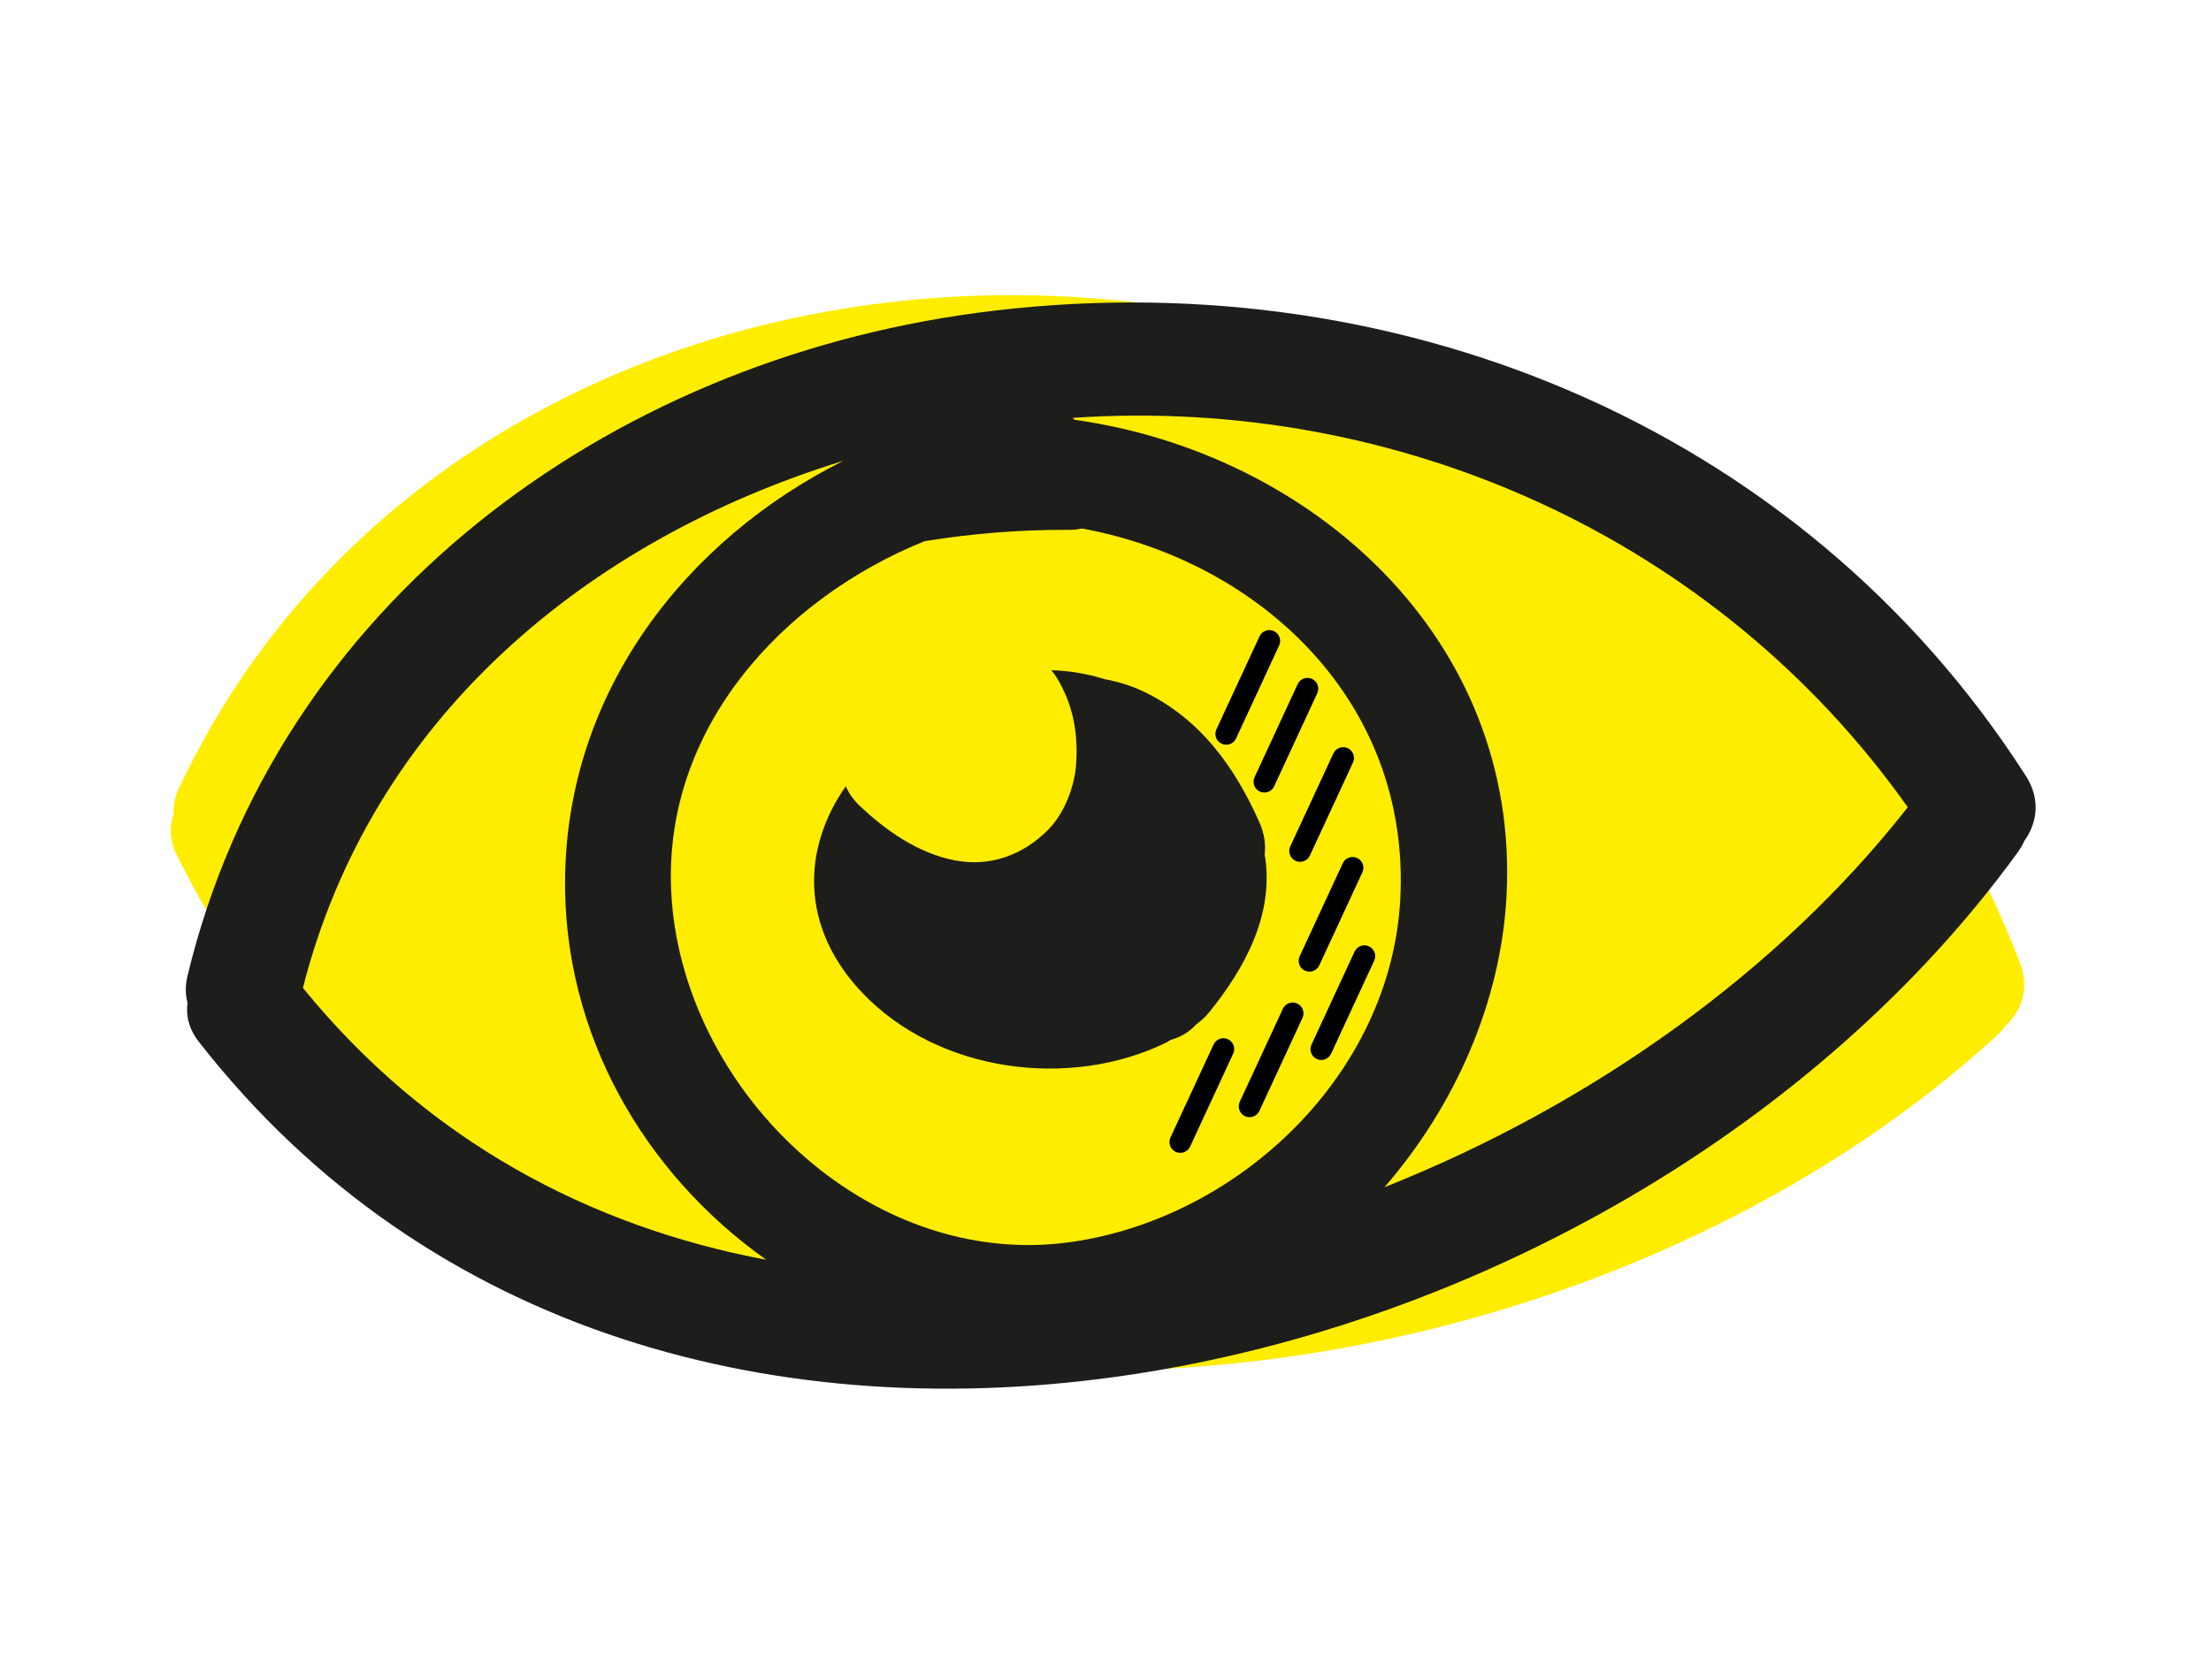 <svg width="50" height="38" viewBox="0 0 50 38" fill="none" xmlns="http://www.w3.org/2000/svg">
<path d="M24.543 6.734C16.119 6.15 7.727 10.003 4.049 17.823C3.947 18.037 3.914 18.239 3.925 18.426C3.829 18.693 3.831 19.007 4 19.346C11.533 34.529 33.817 33.779 45.15 23.431C45.229 23.358 45.296 23.28 45.354 23.201C45.712 22.872 45.903 22.362 45.68 21.78C42.266 12.893 33.881 7.383 24.543 6.734ZM6.548 18.619C9.312 12.936 14.909 9.985 20.924 9.404C17.082 10.432 13.779 13.232 12.864 17.343C12.09 20.825 13.271 24.291 15.572 26.754C11.818 25.217 8.606 22.575 6.548 18.619ZM22.422 27.751C17.756 27.473 14.45 22.544 15.148 18.144C15.724 14.51 18.935 12.181 22.357 11.555C23.453 11.602 24.536 11.735 25.612 11.964C25.714 11.986 25.81 11.993 25.902 11.992C29.695 13.531 32.392 17.327 31.26 21.654C30.258 25.481 26.255 27.98 22.422 27.751ZM29.597 27.964C31.536 26.479 33.02 24.39 33.627 22.071C35.11 16.401 31.31 11.357 26.224 9.547C26.215 9.531 26.208 9.514 26.198 9.498C33.517 10.49 39.926 15.104 42.921 21.93C39.328 24.975 34.559 27.086 29.597 27.964Z" fill="#FFED00"/>
<path d="M5.79 22.277C5.253 18.605 11.038 13.28 13.997 11.077C18.831 7.37 26.749 7.806 30.104 8.488C34.262 9.312 42.962 12.421 44.502 18.259C36.123 30.422 23.265 30.114 20.97 30.449C18.675 30.785 6.461 26.867 5.79 22.277Z" fill="#FFED00"/>
<path d="M28.489 19.311C28.197 17.972 27.656 16.765 26.551 15.908C26.291 15.707 26.008 15.553 25.71 15.431C25.35 15.229 24.968 15.086 24.575 14.991C24.602 15.048 24.631 15.102 24.653 15.163C24.898 15.836 24.886 16.486 24.7 17.169C24.561 17.678 24.209 18.23 23.761 18.523C23.094 18.958 22.317 19.076 21.566 18.763C20.787 18.438 20.178 17.792 19.704 17.112C19.599 16.961 19.529 16.796 19.492 16.626C18.25 17.799 17.828 19.526 18.915 21.274C20.229 23.385 23.066 24.375 25.432 23.762C25.468 23.753 25.497 23.737 25.531 23.726C25.76 23.711 25.98 23.639 26.165 23.5C26.284 23.446 26.403 23.38 26.519 23.283C27.499 22.477 28.372 21.447 28.457 20.125C28.459 20.102 28.455 20.082 28.456 20.06C28.528 19.843 28.551 19.596 28.489 19.311Z" fill="#FFED00"/>
<path d="M22.081 7.078C13.712 8.203 6.268 13.668 4.241 22.069C4.185 22.299 4.193 22.503 4.241 22.684C4.201 22.965 4.267 23.272 4.501 23.57C14.938 36.924 36.614 31.699 45.629 19.279C45.692 19.192 45.743 19.103 45.783 19.013C46.067 18.618 46.152 18.081 45.816 17.555C40.681 9.539 31.358 5.832 22.081 7.078ZM6.85 22.345C8.412 16.222 13.299 12.203 19.074 10.422C15.518 12.204 12.847 15.611 12.779 19.822C12.722 23.389 14.577 26.546 17.328 28.495C13.341 27.745 9.663 25.805 6.85 22.345ZM24.239 28.091C19.612 28.759 15.381 24.597 15.178 20.146C15.01 16.471 17.685 13.543 20.911 12.24C21.994 12.066 23.082 11.978 24.181 11.985C24.286 11.986 24.381 11.973 24.471 11.954C28.497 12.698 31.903 15.872 31.666 20.338C31.456 24.288 28.038 27.542 24.239 28.091ZM31.309 26.853C32.909 25.009 33.941 22.664 34.069 20.269C34.379 14.418 29.64 10.242 24.295 9.494C24.282 9.48 24.272 9.465 24.259 9.452C31.627 8.948 38.835 12.176 43.143 18.259C40.239 21.965 35.992 24.994 31.309 26.853Z" fill="#1D1D1B"/>
<path d="M28.48 18.601C27.925 17.349 27.151 16.275 25.896 15.659C25.601 15.515 25.293 15.42 24.977 15.361C24.583 15.236 24.18 15.173 23.776 15.159C23.814 15.209 23.853 15.257 23.887 15.311C24.263 15.921 24.382 16.561 24.337 17.267C24.304 17.794 24.07 18.406 23.69 18.782C23.125 19.343 22.387 19.615 21.589 19.46C20.76 19.299 20.033 18.788 19.432 18.218C19.299 18.091 19.197 17.943 19.126 17.785C18.146 19.184 18.081 20.961 19.498 22.454C21.21 24.256 24.189 24.654 26.383 23.577C26.416 23.561 26.441 23.539 26.472 23.522C26.694 23.461 26.895 23.346 27.048 23.173C27.154 23.096 27.257 23.007 27.351 22.889C28.148 21.902 28.796 20.717 28.613 19.405C28.61 19.383 28.602 19.363 28.599 19.341C28.626 19.115 28.599 18.868 28.48 18.601Z" fill="#1D1D1B"/>
<path fill-rule="evenodd" clip-rule="evenodd" d="M28.808 14.275C28.93 14.332 28.984 14.477 28.927 14.599L27.952 16.704C27.895 16.826 27.75 16.88 27.627 16.823C27.505 16.766 27.451 16.621 27.508 16.498L28.483 14.394C28.54 14.271 28.685 14.218 28.808 14.275Z" fill="black"/>
<path fill-rule="evenodd" clip-rule="evenodd" d="M29.67 15.356C29.793 15.413 29.846 15.558 29.789 15.681L28.814 17.785C28.758 17.907 28.612 17.961 28.49 17.904C28.367 17.847 28.314 17.702 28.371 17.579L29.346 15.475C29.402 15.352 29.547 15.299 29.67 15.356Z" fill="black"/>
<path fill-rule="evenodd" clip-rule="evenodd" d="M30.478 16.923C30.6 16.98 30.654 17.125 30.597 17.247L29.622 19.352C29.565 19.474 29.42 19.528 29.297 19.471C29.175 19.414 29.122 19.269 29.178 19.146L30.153 17.042C30.21 16.919 30.355 16.866 30.478 16.923Z" fill="black"/>
<path fill-rule="evenodd" clip-rule="evenodd" d="M30.69 19.407C30.813 19.464 30.866 19.609 30.809 19.732L29.834 21.836C29.778 21.959 29.632 22.012 29.51 21.955C29.387 21.898 29.334 21.753 29.391 21.63L30.366 19.526C30.422 19.404 30.568 19.35 30.69 19.407Z" fill="black"/>
<path fill-rule="evenodd" clip-rule="evenodd" d="M30.957 21.405C31.08 21.462 31.133 21.607 31.076 21.73L30.102 23.834C30.045 23.957 29.899 24.01 29.777 23.953C29.654 23.896 29.601 23.751 29.658 23.629L30.633 21.524C30.69 21.402 30.835 21.348 30.957 21.405Z" fill="black"/>
<path fill-rule="evenodd" clip-rule="evenodd" d="M27.769 23.506C27.891 23.563 27.945 23.709 27.888 23.831L26.913 25.936C26.856 26.058 26.711 26.111 26.588 26.055C26.466 25.998 26.413 25.852 26.469 25.73L27.444 23.626C27.501 23.503 27.646 23.45 27.769 23.506Z" fill="black"/>
<path fill-rule="evenodd" clip-rule="evenodd" d="M29.336 22.699C29.458 22.756 29.512 22.901 29.455 23.023L28.48 25.128C28.423 25.25 28.278 25.304 28.155 25.247C28.033 25.19 27.98 25.045 28.036 24.922L29.011 22.818C29.068 22.695 29.213 22.642 29.336 22.699Z" fill="black"/>
</svg>

